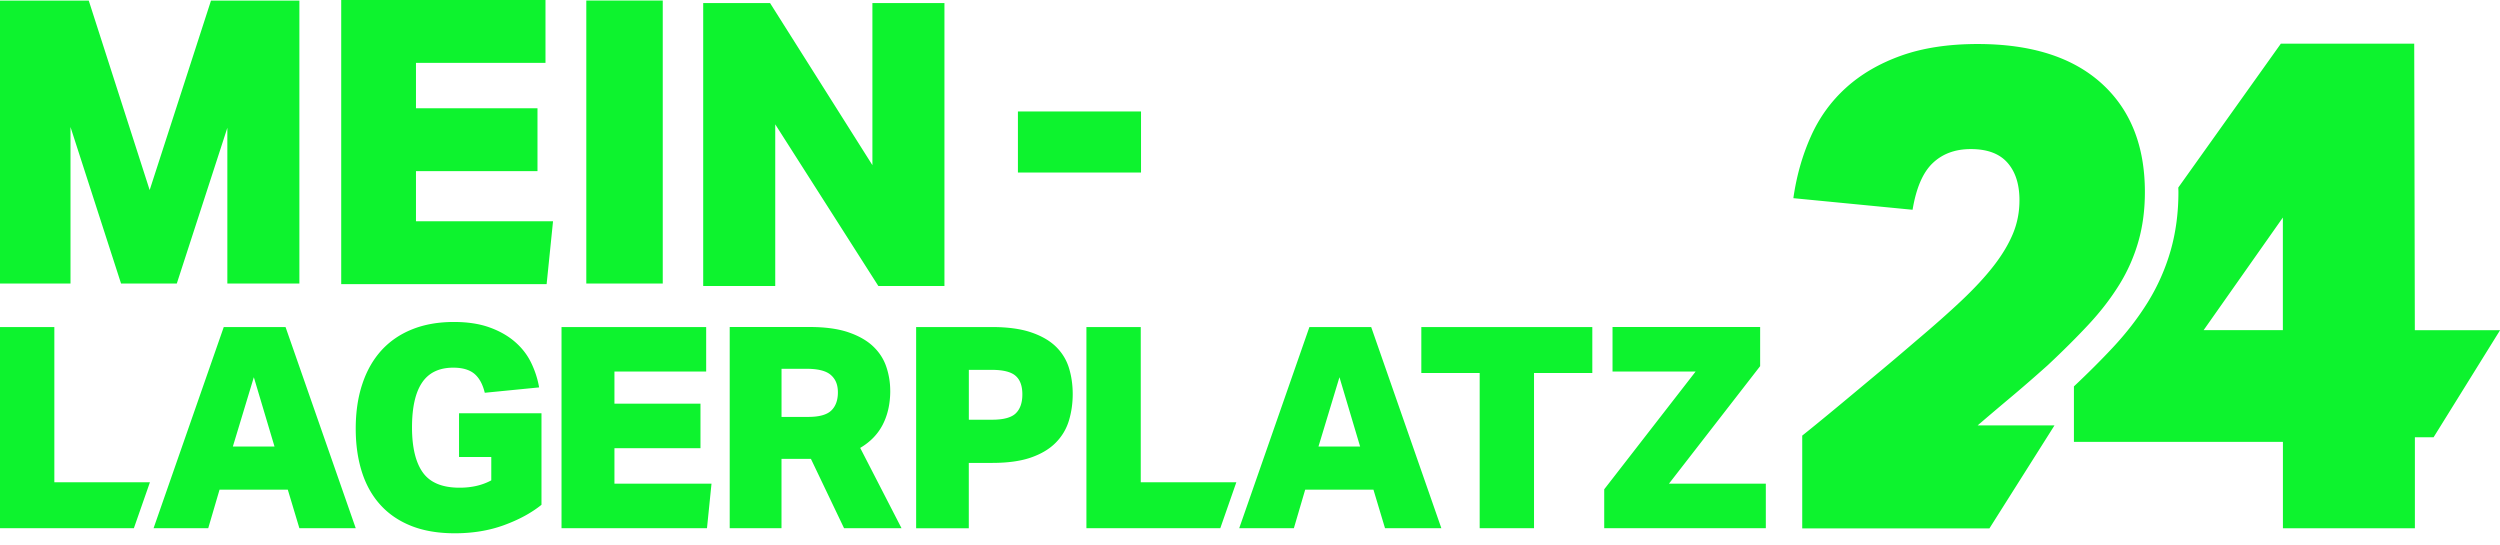 <svg width="179" height="39" viewBox="0 0 179 39" fill="none" xmlns="http://www.w3.org/2000/svg">
  <g clip-path="url(#a)" fill="#0DF32E">
    <path d="M40.206 23.416h10.356v3.187h-6.568v2.299h6.16v3.187h-6.16v2.543h6.949l-.323 3.187h-10.415v-14.405.004ZM24.435 0H39.057v4.502h-9.273v3.249h8.7v4.502h-8.7v3.588h9.813l-.459 4.502H24.431V0h.004ZM77.787 23.416h3.891v11.116h6.843l-1.149 3.289h-9.585v-14.405ZM16.278 20.303V9.15L12.658 20.303H8.668L5.048 9.095v11.207H0V.044h6.355l4.361 13.565L15.107.044h6.329v20.259h-5.158ZM41.979.04h5.474v20.259h-5.474V.04ZM81.697 7.981v4.374h-8.814V7.981h8.814ZM50.349.219h4.787l7.328 11.606V.219h5.158v20.259h-4.732L55.507 8.902v11.577h-5.158V.219ZM0 23.416h3.891v11.116h6.843l-1.149 3.289H0v-14.405ZM20.445 23.416l5.026 14.405h-4.035l-.83-2.763h-4.886l-.811 2.763H10.995l5.026-14.405h4.424Zm-3.767 8.555h2.977l-1.48-4.963-1.502 4.963h.004ZM32.871 29.588h5.899v6.556c-.716.577-1.608 1.063-2.676 1.454-1.068.391-2.243.585-3.528.585-1.204 0-2.247-.179-3.131-.533-.885-.354-1.623-.859-2.21-1.513-.587-.65-1.028-1.44-1.318-2.361-.29-.921-.437-1.948-.437-3.077 0-1.195.158-2.269.477-3.216.316-.95.775-1.747 1.369-2.401.595-.65 1.329-1.155 2.199-1.502.87-.351 1.869-.526 2.988-.526.973 0 1.817.128 2.533.384.716.256 1.325.599 1.825 1.03.499.431.888.928 1.164 1.495.275.566.47 1.158.576 1.776l-3.891.384c-.15-.618-.4-1.071-.749-1.363-.352-.289-.852-.435-1.502-.435-1.013 0-1.758.358-2.239 1.071-.481.713-.72 1.783-.72 3.208 0 1.425.261 2.518.782 3.238.521.72 1.395 1.078 2.625 1.078.866 0 1.623-.175 2.269-.526V32.72h-2.309v-3.128l.004-.004ZM63.742 27.973c0 .913-.176 1.718-.529 2.412-.352.694-.892 1.253-1.623 1.685l2.959 5.748h-4.115l-2.372-4.963h-2.107v4.963h-3.708v-14.405h5.716c1.12 0 2.052.128 2.797.384.742.256 1.333.596 1.773 1.02.441.424.749.91.932 1.462a5.345 5.345 0 0 1 .275 1.696Zm-7.783 1.878h1.905c.782 0 1.333-.15 1.652-.453.316-.303.477-.738.477-1.301 0-.563-.169-.954-.507-1.25-.338-.296-.918-.442-1.744-.442h-1.784v3.45-.004ZM65.599 23.416h5.411c1.134 0 2.078.128 2.827.384.749.256 1.344.603 1.784 1.038.441.439.745.947.921 1.524.176.577.264 1.199.264 1.856 0 .658-.092 1.308-.275 1.907-.184.599-.496 1.122-.944 1.575-.444.45-1.039.804-1.773 1.06-.738.256-1.659.384-2.768.384h-1.681v4.681h-3.77V23.42l.004-.004Zm3.77 6.636h1.663c.811 0 1.377-.15 1.692-.453.316-.303.477-.756.477-1.363s-.162-1.049-.488-1.33c-.323-.281-.892-.424-1.703-.424h-1.641v3.57ZM98.177 23.416l5.025 14.405h-4.034l-.83-2.763H93.452l-.811 2.763h-3.913l5.026-14.405h4.424Zm-3.77 8.555h2.977l-1.479-4.963-1.502 4.963h.004ZM105.941 26.705h-4.174v-3.289h12.243v3.289h-4.174v11.116h-3.891V26.705h-.004ZM119.502 34.631h6.931v3.187h-11.571v-2.784l6.546-8.434h-5.951v-3.187h10.569v2.803l-6.527 8.412.003.004ZM141.606 30.453c.72-.618 1.498-1.279 2.331-1.977.834-.698 1.726-1.473 2.673-2.32 1.079-1.009 2.052-1.977 2.918-2.905.867-.928 1.601-1.882 2.207-2.858a12.23 12.23 0 0 0 1.373-3.103c.312-1.089.466-2.273.466-3.541 0-3.322-1.039-5.916-3.117-7.791-2.078-1.871-5.029-2.806-8.855-2.806-2.092 0-3.917.278-5.47.83-1.553.555-2.87 1.319-3.95 2.295-1.079.976-1.923 2.141-2.525 3.494-.606 1.352-1.025 2.825-1.252 4.418l8.535.83c.261-1.564.742-2.679 1.446-3.344.702-.669 1.612-1.001 2.724-1.001 1.179 0 2.053.325 2.625.976.573.65.859 1.546.859 2.686 0 .848-.154 1.644-.466 2.394-.312.749-.767 1.513-1.373 2.295s-1.373 1.611-2.305 2.492c-.933.881-2.038 1.856-3.312 2.931-.947.815-1.773 1.513-2.478 2.101-.705.585-1.358 1.133-1.964 1.637-.606.504-1.193.994-1.766 1.465-.572.471-1.2.987-1.89 1.538v6.643h13.403l4.659-7.374h-5.5l.004-.004ZM172.902 23.636l-.044-20.511h-9.548l-7.343 10.301c0 .11.008.216.008.325 0 1.484-.187 2.894-.558 4.191a14.765 14.765 0 0 1-1.638 3.702c-.686 1.107-1.523 2.192-2.492 3.23-.837.899-1.781 1.838-2.794 2.792v3.972h14.964v6.187h9.449v-6.519h1.34l4.758-7.663h-6.098l-.004-.007Zm-9.449 0h-5.672l5.672-8.061v8.061Z"/>
  </g>
  <defs>
    <clipPath id="a">
      <path fill="#fff" d="M0 0h179v38.183H0z"/>
    </clipPath>
  </defs>
</svg>
